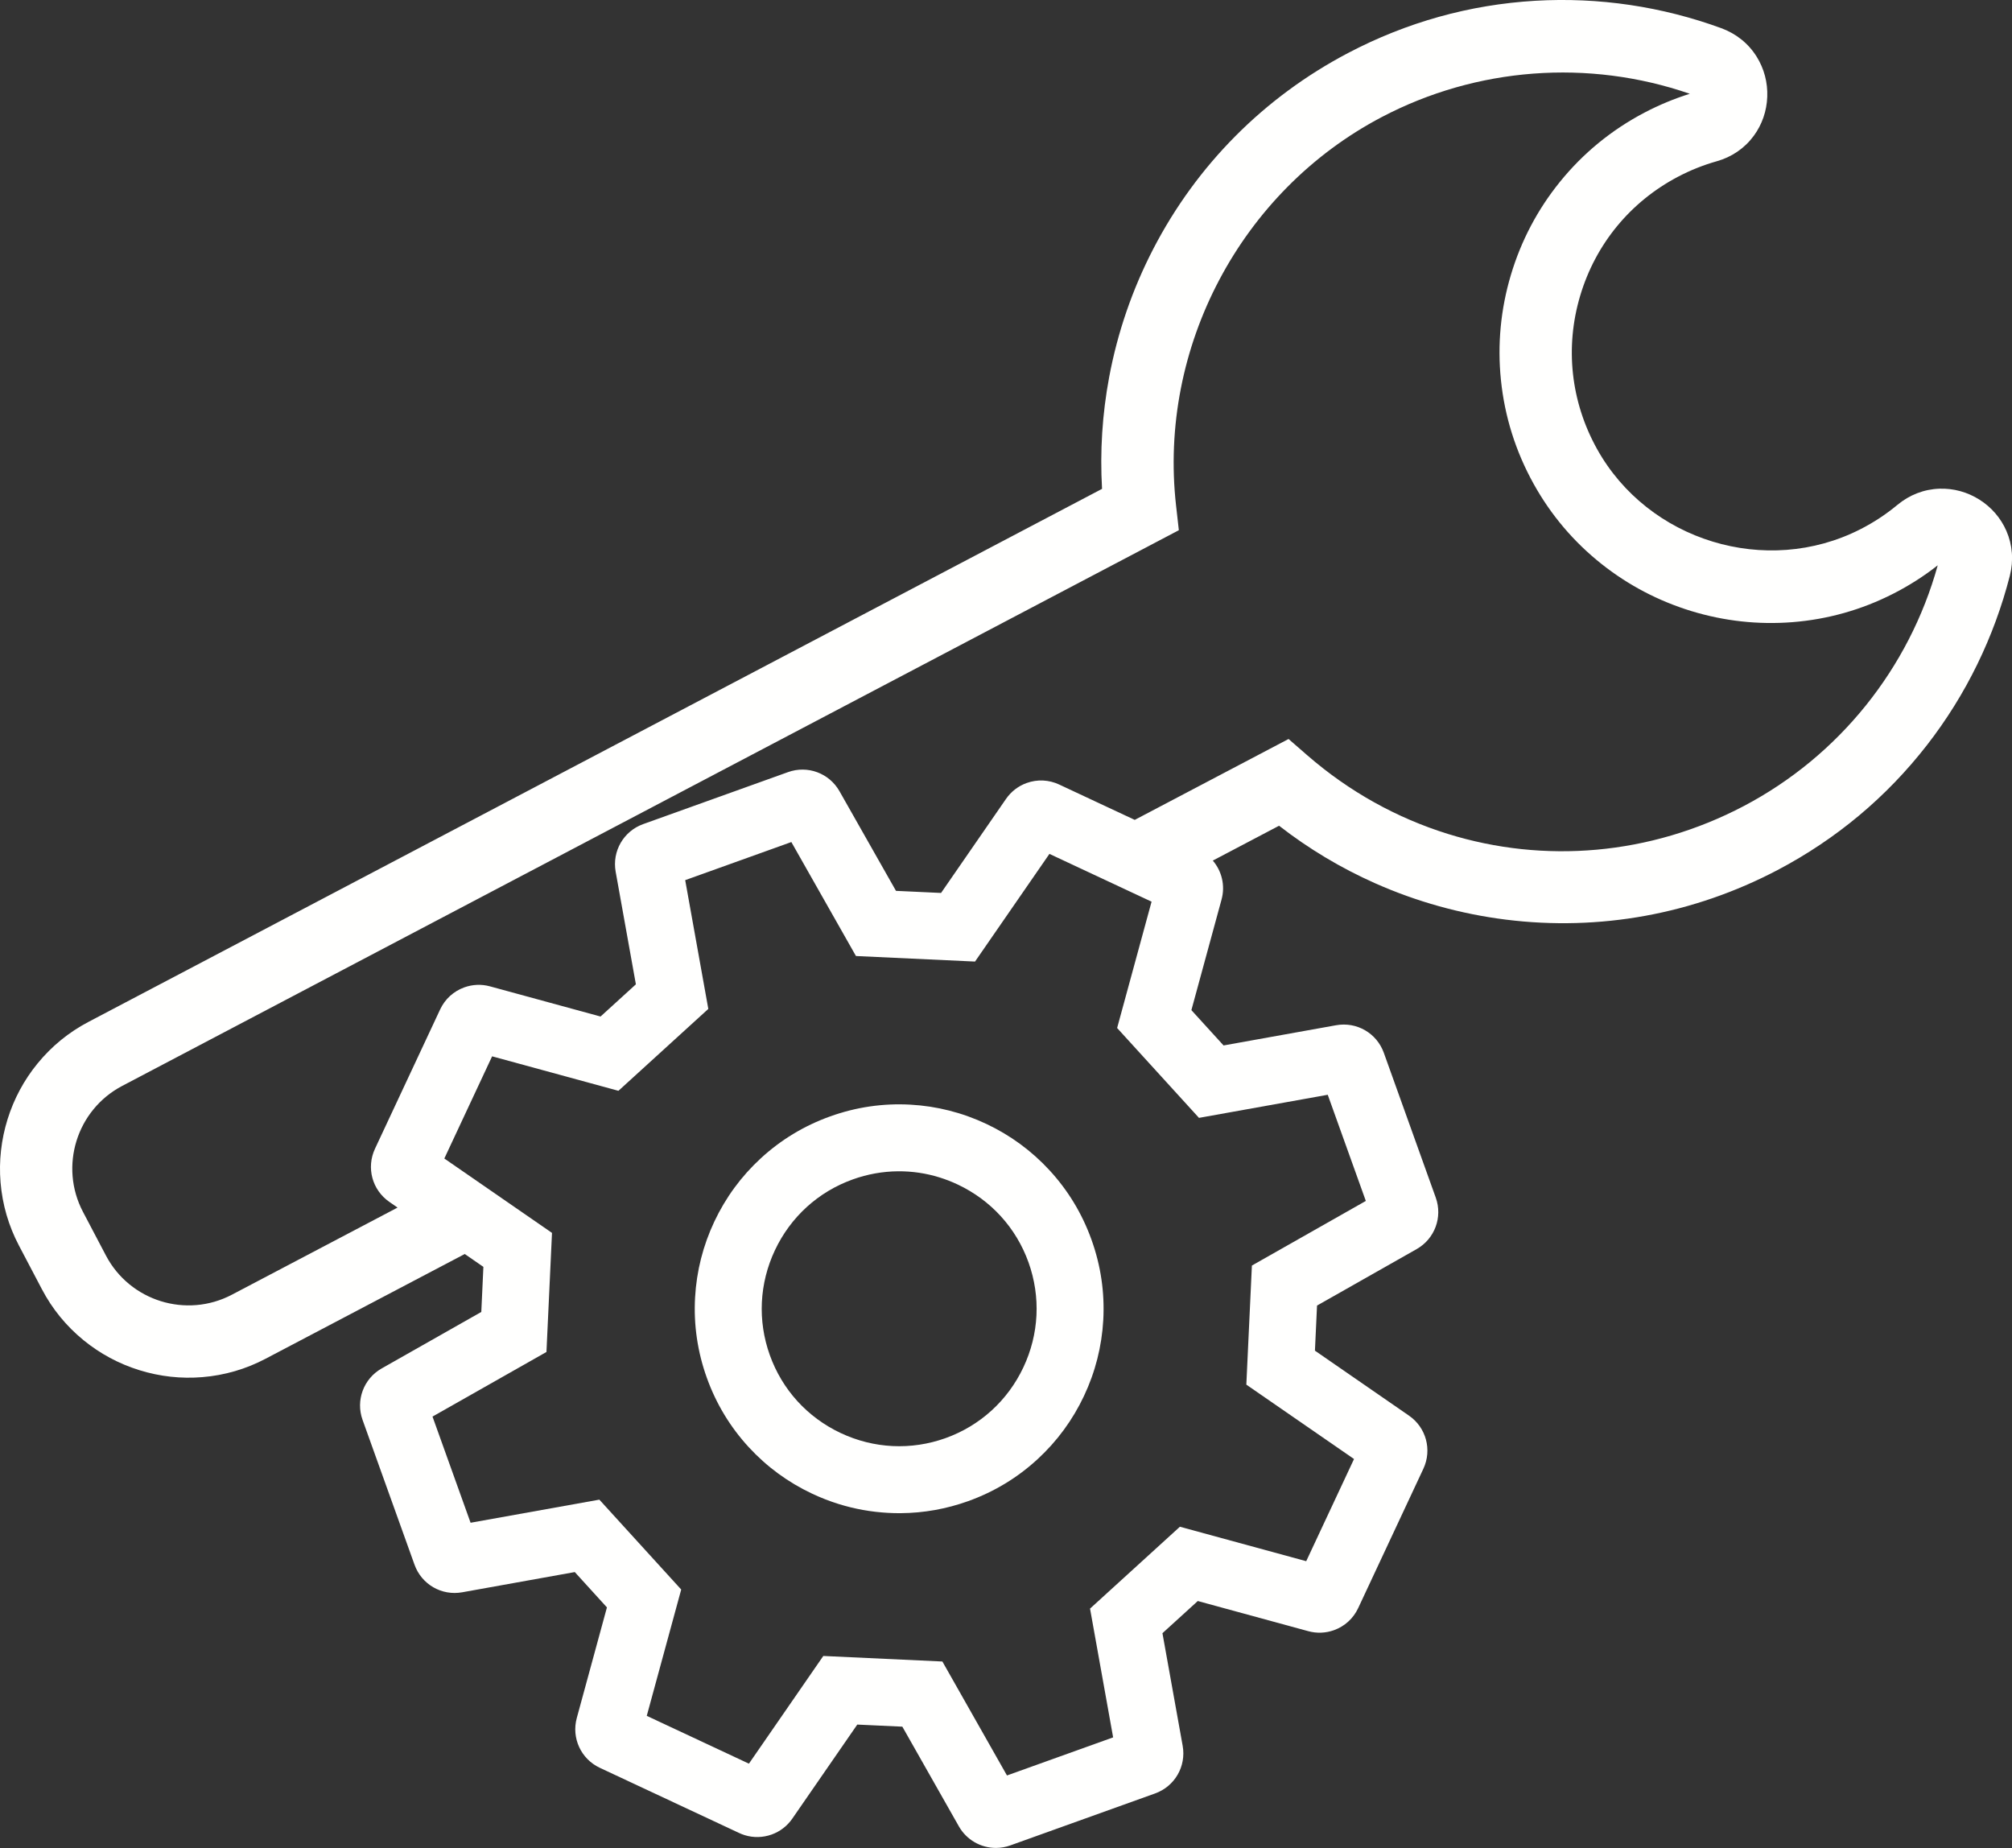 <?xml version="1.0" encoding="UTF-8" standalone="no"?><svg xmlns="http://www.w3.org/2000/svg" xmlns:xlink="http://www.w3.org/1999/xlink" fill="#000000" height="349.1" preserveAspectRatio="xMidYMid meet" version="1" viewBox="0.0 0.0 380.1 349.1" width="380.1" zoomAndPan="magnify"><rect x="0.0" y="0.0" width="380.1" height="349.1" fill="#333333" stroke="none"/><defs><clipPath id="a"><path d="M 0 0 L 380.109 0 L 380.109 349.07 L 0 349.07 Z M 0 0"/></clipPath></defs><g><g id="change1_1"><path d="M 194.301 238.453 C 196.637 244.969 196.297 252.016 193.332 258.293 C 190.367 264.574 185.148 269.32 178.637 271.656 C 172.121 273.992 165.074 273.648 158.797 270.688 C 152.516 267.723 147.77 262.504 145.434 255.988 C 143.098 249.477 143.441 242.43 146.402 236.152 C 149.367 229.871 154.586 225.125 161.102 222.789 C 163.879 221.793 166.762 221.277 169.676 221.254 C 172.336 221.238 174.949 221.621 177.48 222.41 C 178.652 222.773 179.805 223.223 180.938 223.758 C 187.219 226.723 191.965 231.941 194.301 238.453 Z M 198.27 221.062 C 194.887 217.391 190.875 214.445 186.344 212.309 C 181.809 210.172 176.984 208.945 172 208.668 C 166.836 208.379 161.73 209.125 156.828 210.887 C 151.926 212.645 147.512 215.312 143.707 218.82 C 140.035 222.203 137.094 226.215 134.953 230.746 C 132.816 235.281 131.59 240.105 131.312 245.09 C 131.023 250.254 131.77 255.359 133.531 260.262 C 135.289 265.164 137.957 269.578 141.465 273.383 C 144.848 277.055 148.859 280 153.395 282.137 C 155.043 282.914 156.73 283.574 158.449 284.109 C 161.457 285.043 164.562 285.602 167.734 285.777 C 168.543 285.824 169.359 285.844 170.164 285.836 C 174.496 285.805 178.781 285.039 182.906 283.562 C 187.809 281.801 192.223 279.133 196.027 275.625 C 199.699 272.242 202.645 268.23 204.781 263.699 C 206.922 259.164 208.145 254.34 208.426 249.355 C 208.711 244.191 207.965 239.086 206.203 234.184 C 204.445 229.281 201.777 224.867 198.27 221.062" fill="#fffffe"/></g><g clip-path="url(#a)" id="change1_2"><path d="M 329.438 152.258 C 311.711 161.578 291.703 163.172 273.523 157.523 C 263.965 154.555 254.902 149.574 246.957 142.664 L 243.43 139.594 L 214.371 154.875 L 200.094 148.195 C 198.152 147.285 195.973 147.184 193.961 147.906 C 192.367 148.48 191.016 149.52 190.055 150.91 L 177.781 168.676 L 169.266 168.281 L 158.594 149.461 C 156.656 146.043 152.566 144.523 148.871 145.852 L 121.516 155.668 C 117.801 157 115.613 160.785 116.309 164.668 L 120.129 185.938 L 113.453 192.02 L 92.566 186.32 C 90.965 185.883 89.293 185.949 87.73 186.508 C 85.695 187.238 84.07 188.719 83.152 190.676 L 70.84 216.996 C 69.168 220.574 70.309 224.793 73.555 227.035 L 75.105 228.109 L 43.809 244.566 C 35.211 249.086 24.535 245.77 20.016 237.172 L 15.68 228.926 C 11.156 220.328 14.477 209.656 23.074 205.133 L 222.703 100.156 L 222.18 95.516 C 218.805 65.605 234.406 36.113 261.008 22.129 C 278.949 12.695 300.094 11.109 319.23 17.715 C 316.281 18.641 313.395 19.84 310.641 21.285 C 304.438 24.547 299.074 28.941 294.695 34.352 C 290.469 39.57 287.352 45.492 285.426 51.953 C 283.5 58.41 282.867 65.07 283.547 71.746 C 284.25 78.672 286.336 85.301 289.75 91.441 C 293.004 97.293 297.312 102.371 302.555 106.531 C 307.609 110.539 313.32 113.535 319.535 115.434 C 325.746 117.328 332.16 118.031 338.594 117.527 C 345.266 117.004 351.676 115.199 357.645 112.16 C 360.629 110.641 363.457 108.84 366.07 106.785 C 360.664 126.305 347.383 142.82 329.438 152.258 Z M 226.508 211.164 L 250.832 206.801 L 258.027 226.855 L 236.504 239.062 L 235.453 261.555 L 255.797 275.605 L 246.766 294.906 L 222.902 288.398 L 205.926 303.863 L 210.289 328.188 L 190.234 335.383 L 178.031 313.855 L 155.535 312.809 L 141.484 333.152 L 122.184 324.121 L 128.691 300.258 L 113.227 283.281 L 88.902 287.645 L 81.707 267.59 L 103.234 255.387 L 104.281 232.891 L 83.941 218.84 L 92.969 199.539 L 116.832 206.051 L 133.812 190.582 L 129.445 166.258 L 149.5 159.062 L 161.703 180.59 L 184.199 181.637 L 198.254 161.297 L 217.551 170.324 L 211.043 194.188 Z M 379.688 108.77 C 380.426 105.887 380.199 102.953 379.043 100.289 C 377.984 97.863 376.227 95.82 373.953 94.383 C 371.672 92.941 369.062 92.227 366.406 92.312 C 363.492 92.41 360.738 93.469 358.441 95.379 C 356.305 97.156 353.949 98.703 351.441 99.98 C 333.688 109.016 311.371 102.203 301.699 84.801 C 296.746 75.887 295.617 65.609 298.523 55.859 C 301.434 46.102 307.996 38.121 317.004 33.383 C 319.34 32.156 321.797 31.176 324.309 30.465 C 327.176 29.66 329.602 27.992 331.32 25.652 C 332.883 23.527 333.762 20.98 333.863 18.297 C 333.969 15.59 333.273 12.965 331.859 10.699 C 330.305 8.215 327.996 6.355 325.18 5.324 C 319.609 3.285 313.809 1.812 307.945 0.941 C 302.031 0.062 296.012 -0.203 290.059 0.145 C 277.648 0.875 265.734 4.199 254.648 10.027 C 238.812 18.355 226.102 31.137 217.883 46.996 C 213.93 54.629 211.121 62.785 209.539 71.242 C 208.234 78.219 207.785 85.297 208.195 92.344 L 16.711 193.035 C 12.984 194.992 9.75 197.637 7.094 200.887 C 4.535 204.016 2.629 207.57 1.422 211.449 C 0.219 215.328 -0.227 219.34 0.105 223.367 C 0.453 227.551 1.621 231.562 3.582 235.289 L 7.918 243.535 C 9.875 247.262 12.52 250.496 15.77 253.152 C 18.898 255.707 22.453 257.617 26.332 258.824 C 30.215 260.027 34.223 260.473 38.25 260.137 C 42.434 259.793 46.445 258.625 50.172 256.664 L 87.801 236.879 L 91.32 239.309 L 90.926 247.824 L 72.105 258.496 C 68.688 260.434 67.168 264.523 68.496 268.219 L 78.312 295.574 C 79.645 299.289 83.43 301.477 87.312 300.781 L 108.586 296.961 L 114.66 303.637 L 108.965 324.523 C 107.93 328.312 109.762 332.273 113.32 333.938 L 139.645 346.254 C 139.98 346.41 140.328 346.547 140.68 346.656 C 142.34 347.168 144.113 347.133 145.777 346.539 C 147.367 345.965 148.719 344.93 149.68 343.535 L 161.953 325.77 L 170.469 326.164 L 181.141 344.984 C 182.578 347.527 185.281 349.09 188.195 349.07 C 189.105 349.062 190.004 348.902 190.863 348.594 L 218.219 338.777 C 221.934 337.445 224.121 333.66 223.426 329.777 L 219.605 308.508 L 226.281 302.43 L 247.168 308.129 C 248.77 308.562 250.445 308.5 252.008 307.938 C 254.039 307.207 255.664 305.727 256.582 303.77 L 268.895 277.449 C 270.57 273.875 269.426 269.652 266.18 267.41 L 248.414 255.137 L 248.809 246.621 L 267.633 235.949 C 271.047 234.012 272.566 229.922 271.238 226.227 L 261.426 198.871 C 260.09 195.156 256.305 192.969 252.422 193.664 L 231.152 197.484 L 225.074 190.812 L 230.77 169.922 C 231.496 167.27 230.812 164.535 229.121 162.562 L 241.637 155.98 C 247.211 160.316 253.293 163.961 259.777 166.844 C 267.641 170.336 275.949 172.648 284.48 173.715 C 302.195 175.93 319.941 172.691 335.801 164.355 C 346.906 158.512 356.414 150.562 364.055 140.723 C 367.723 136.004 370.914 130.883 373.539 125.496 C 376.145 120.156 378.215 114.531 379.688 108.77" fill="#fffffe"/></g></g></svg>